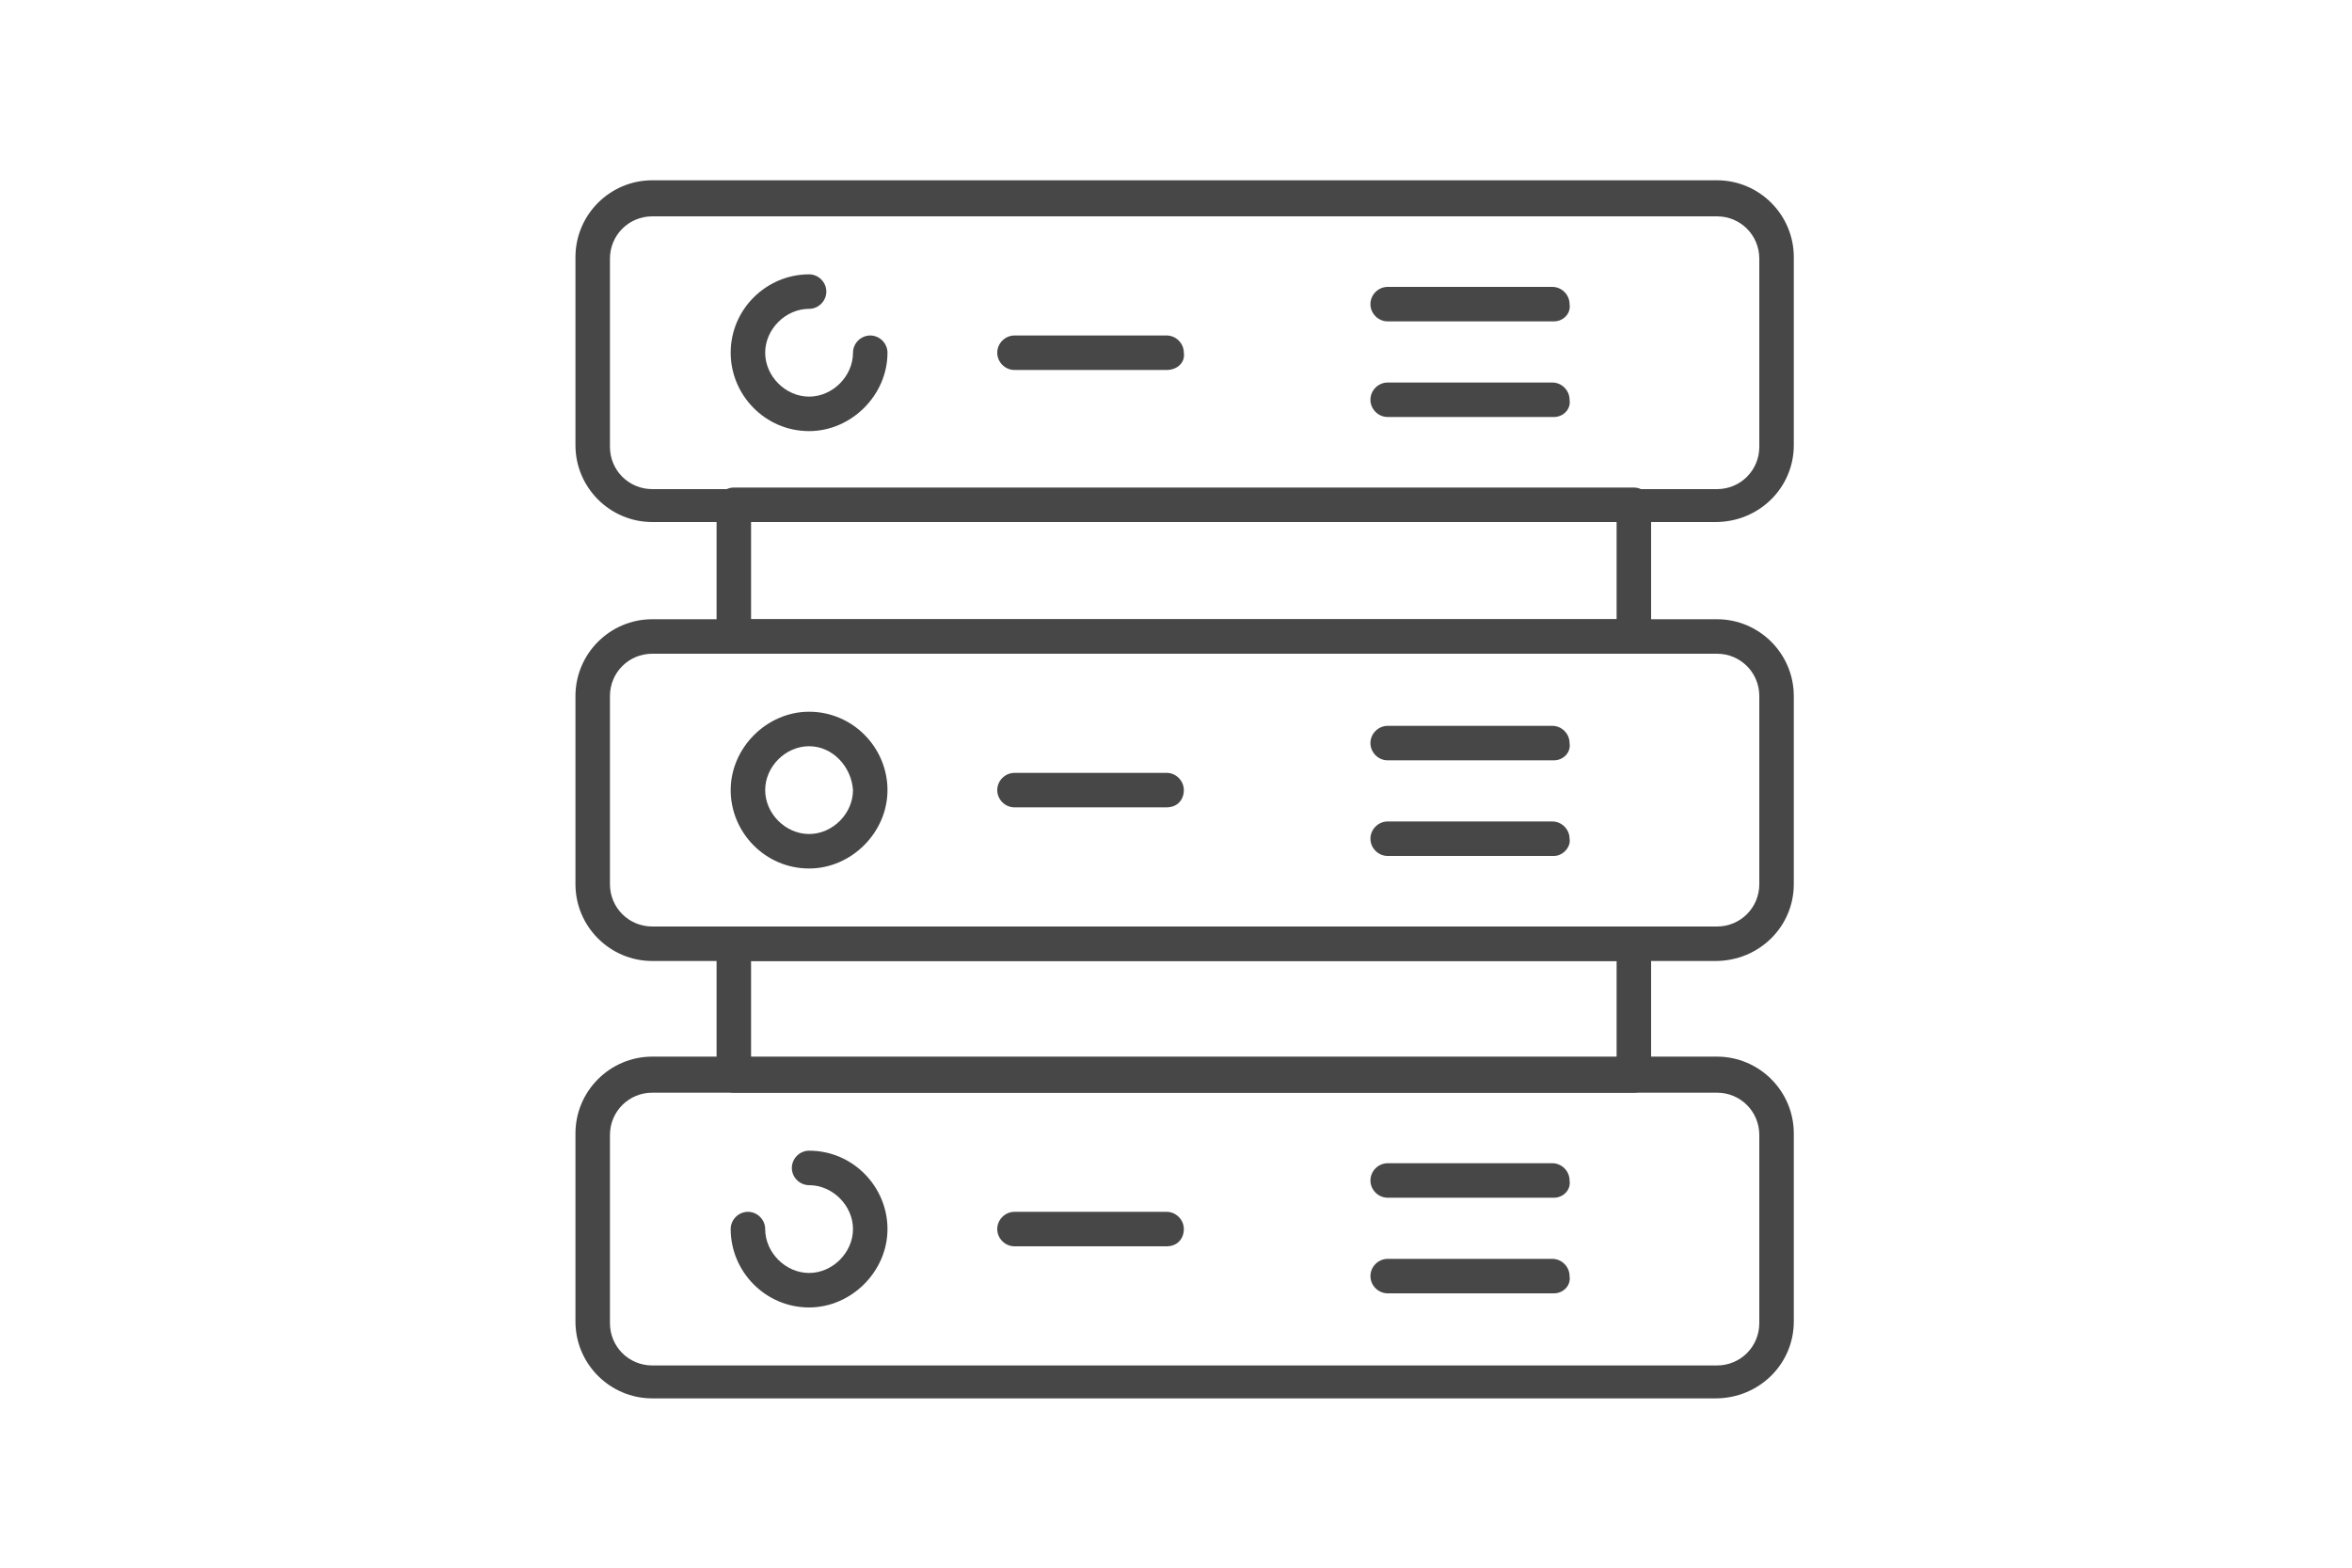 <?xml version="1.0" encoding="utf-8"?>
<!-- Generator: Adobe Illustrator 24.1.1, SVG Export Plug-In . SVG Version: 6.00 Build 0)  -->
<svg version="1.1" id="Livello_2" xmlns="http://www.w3.org/2000/svg" xmlns:xlink="http://www.w3.org/1999/xlink" x="0px" y="0px"
	 width="150px" height="100px" viewBox="0 0 150 100" style="enable-background:new 0 0 150 100;" xml:space="preserve">
<style type="text/css">
	.st0{fill:#484747;}
</style>
<g>
	<path class="st0" d="M109.4,33.3H41.6c-2.7,0-4.9-2.2-4.9-4.9v-12c0-2.7,2.2-4.9,4.9-4.9h67.9c2.7,0,4.9,2.2,4.9,4.9v12
		C114.4,31.1,112.2,33.3,109.4,33.3z M41.6,13.8c-1.5,0-2.7,1.2-2.7,2.7v12c0,1.5,1.2,2.7,2.7,2.7h67.9c1.5,0,2.7-1.2,2.7-2.7v-12
		c0-1.5-1.2-2.7-2.7-2.7H41.6z"/>
	<path class="st0" d="M51.6,27.5c-2.8,0-5-2.3-5-5c0-2.8,2.3-5,5-5c0.6,0,1.1,0.5,1.1,1.1c0,0.6-0.5,1.1-1.1,1.1
		c-1.5,0-2.8,1.3-2.8,2.8c0,1.5,1.3,2.8,2.8,2.8c1.5,0,2.8-1.3,2.8-2.8c0-0.6,0.5-1.1,1.1-1.1c0.6,0,1.1,0.5,1.1,1.1
		C56.6,25.2,54.3,27.5,51.6,27.5z"/>
	<path class="st0" d="M74.4,23.6h-9.7c-0.6,0-1.1-0.5-1.1-1.1c0-0.6,0.5-1.1,1.1-1.1h9.7c0.6,0,1.1,0.5,1.1,1.1
		C75.6,23.1,75.1,23.6,74.4,23.6z"/>
	<path class="st0" d="M99.1,20.5H88.5c-0.6,0-1.1-0.5-1.1-1.1c0-0.6,0.5-1.1,1.1-1.1h10.5c0.6,0,1.1,0.5,1.1,1.1
		C100.2,20,99.7,20.5,99.1,20.5z"/>
	<path class="st0" d="M99.1,26.6H88.5c-0.6,0-1.1-0.5-1.1-1.1c0-0.6,0.5-1.1,1.1-1.1h10.5c0.6,0,1.1,0.5,1.1,1.1
		C100.2,26.1,99.7,26.6,99.1,26.6z"/>
	<path class="st0" d="M109.4,61.3H41.6c-2.7,0-4.9-2.2-4.9-4.9v-12c0-2.7,2.2-4.9,4.9-4.9h67.9c2.7,0,4.9,2.2,4.9,4.9v12
		C114.4,59.1,112.2,61.3,109.4,61.3z M41.6,41.7c-1.5,0-2.7,1.2-2.7,2.7v12c0,1.5,1.2,2.7,2.7,2.7h67.9c1.5,0,2.7-1.2,2.7-2.7v-12
		c0-1.5-1.2-2.7-2.7-2.7H41.6z"/>
	<path class="st0" d="M51.6,55.4c-2.8,0-5-2.3-5-5s2.3-5,5-5c2.8,0,5,2.3,5,5S54.3,55.4,51.6,55.4z M51.6,47.6
		c-1.5,0-2.8,1.3-2.8,2.8c0,1.5,1.3,2.8,2.8,2.8c1.5,0,2.8-1.3,2.8-2.8C54.3,48.9,53.1,47.6,51.6,47.6z"/>
	<path class="st0" d="M74.4,51.5h-9.7c-0.6,0-1.1-0.5-1.1-1.1s0.5-1.1,1.1-1.1h9.7c0.6,0,1.1,0.5,1.1,1.1S75.1,51.5,74.4,51.5z"/>
	<path class="st0" d="M99.1,48.5H88.5c-0.6,0-1.1-0.5-1.1-1.1c0-0.6,0.5-1.1,1.1-1.1h10.5c0.6,0,1.1,0.5,1.1,1.1
		C100.2,48,99.7,48.5,99.1,48.5z"/>
	<path class="st0" d="M99.1,54.6H88.5c-0.6,0-1.1-0.5-1.1-1.1c0-0.6,0.5-1.1,1.1-1.1h10.5c0.6,0,1.1,0.5,1.1,1.1
		C100.2,54,99.7,54.6,99.1,54.6z"/>
	<path class="st0" d="M109.4,89.2H41.6c-2.7,0-4.9-2.2-4.9-4.9v-12c0-2.7,2.2-4.9,4.9-4.9h67.9c2.7,0,4.9,2.2,4.9,4.9v12
		C114.4,87,112.2,89.2,109.4,89.2z M41.6,69.7c-1.5,0-2.7,1.2-2.7,2.7v12c0,1.5,1.2,2.7,2.7,2.7h67.9c1.5,0,2.7-1.2,2.7-2.7v-12
		c0-1.5-1.2-2.7-2.7-2.7H41.6z"/>
	<path class="st0" d="M51.6,83.4c-2.8,0-5-2.3-5-5c0-0.6,0.5-1.1,1.1-1.1c0.6,0,1.1,0.5,1.1,1.1c0,1.5,1.3,2.8,2.8,2.8
		c1.5,0,2.8-1.3,2.8-2.8s-1.3-2.8-2.8-2.8c-0.6,0-1.1-0.5-1.1-1.1c0-0.6,0.5-1.1,1.1-1.1c2.8,0,5,2.3,5,5S54.3,83.4,51.6,83.4z"/>
	<path class="st0" d="M74.4,79.5h-9.7c-0.6,0-1.1-0.5-1.1-1.1s0.5-1.1,1.1-1.1h9.7c0.6,0,1.1,0.5,1.1,1.1S75.1,79.5,74.4,79.5z"/>
	<path class="st0" d="M99.1,76.4H88.5c-0.6,0-1.1-0.5-1.1-1.1c0-0.6,0.5-1.1,1.1-1.1h10.5c0.6,0,1.1,0.5,1.1,1.1
		C100.2,75.9,99.7,76.4,99.1,76.4z"/>
	<path class="st0" d="M99.1,82.5H88.5c-0.6,0-1.1-0.5-1.1-1.1c0-0.6,0.5-1.1,1.1-1.1h10.5c0.6,0,1.1,0.5,1.1,1.1
		C100.2,82,99.7,82.5,99.1,82.5z"/>
	<path class="st0" d="M104.2,41.7H46.8c-0.6,0-1.1-0.5-1.1-1.1v-8.4c0-0.6,0.5-1.1,1.1-1.1h57.4c0.6,0,1.1,0.5,1.1,1.1v8.4
		C105.3,41.2,104.8,41.7,104.2,41.7z M47.9,39.5h55.2v-6.2H47.9V39.5z"/>
	<path class="st0" d="M104.2,69.7H46.8c-0.6,0-1.1-0.5-1.1-1.1v-8.4c0-0.6,0.5-1.1,1.1-1.1h57.4c0.6,0,1.1,0.5,1.1,1.1v8.4
		C105.3,69.2,104.8,69.7,104.2,69.7z M47.9,67.5h55.2v-6.2H47.9V67.5z"/>
</g>
</svg>
